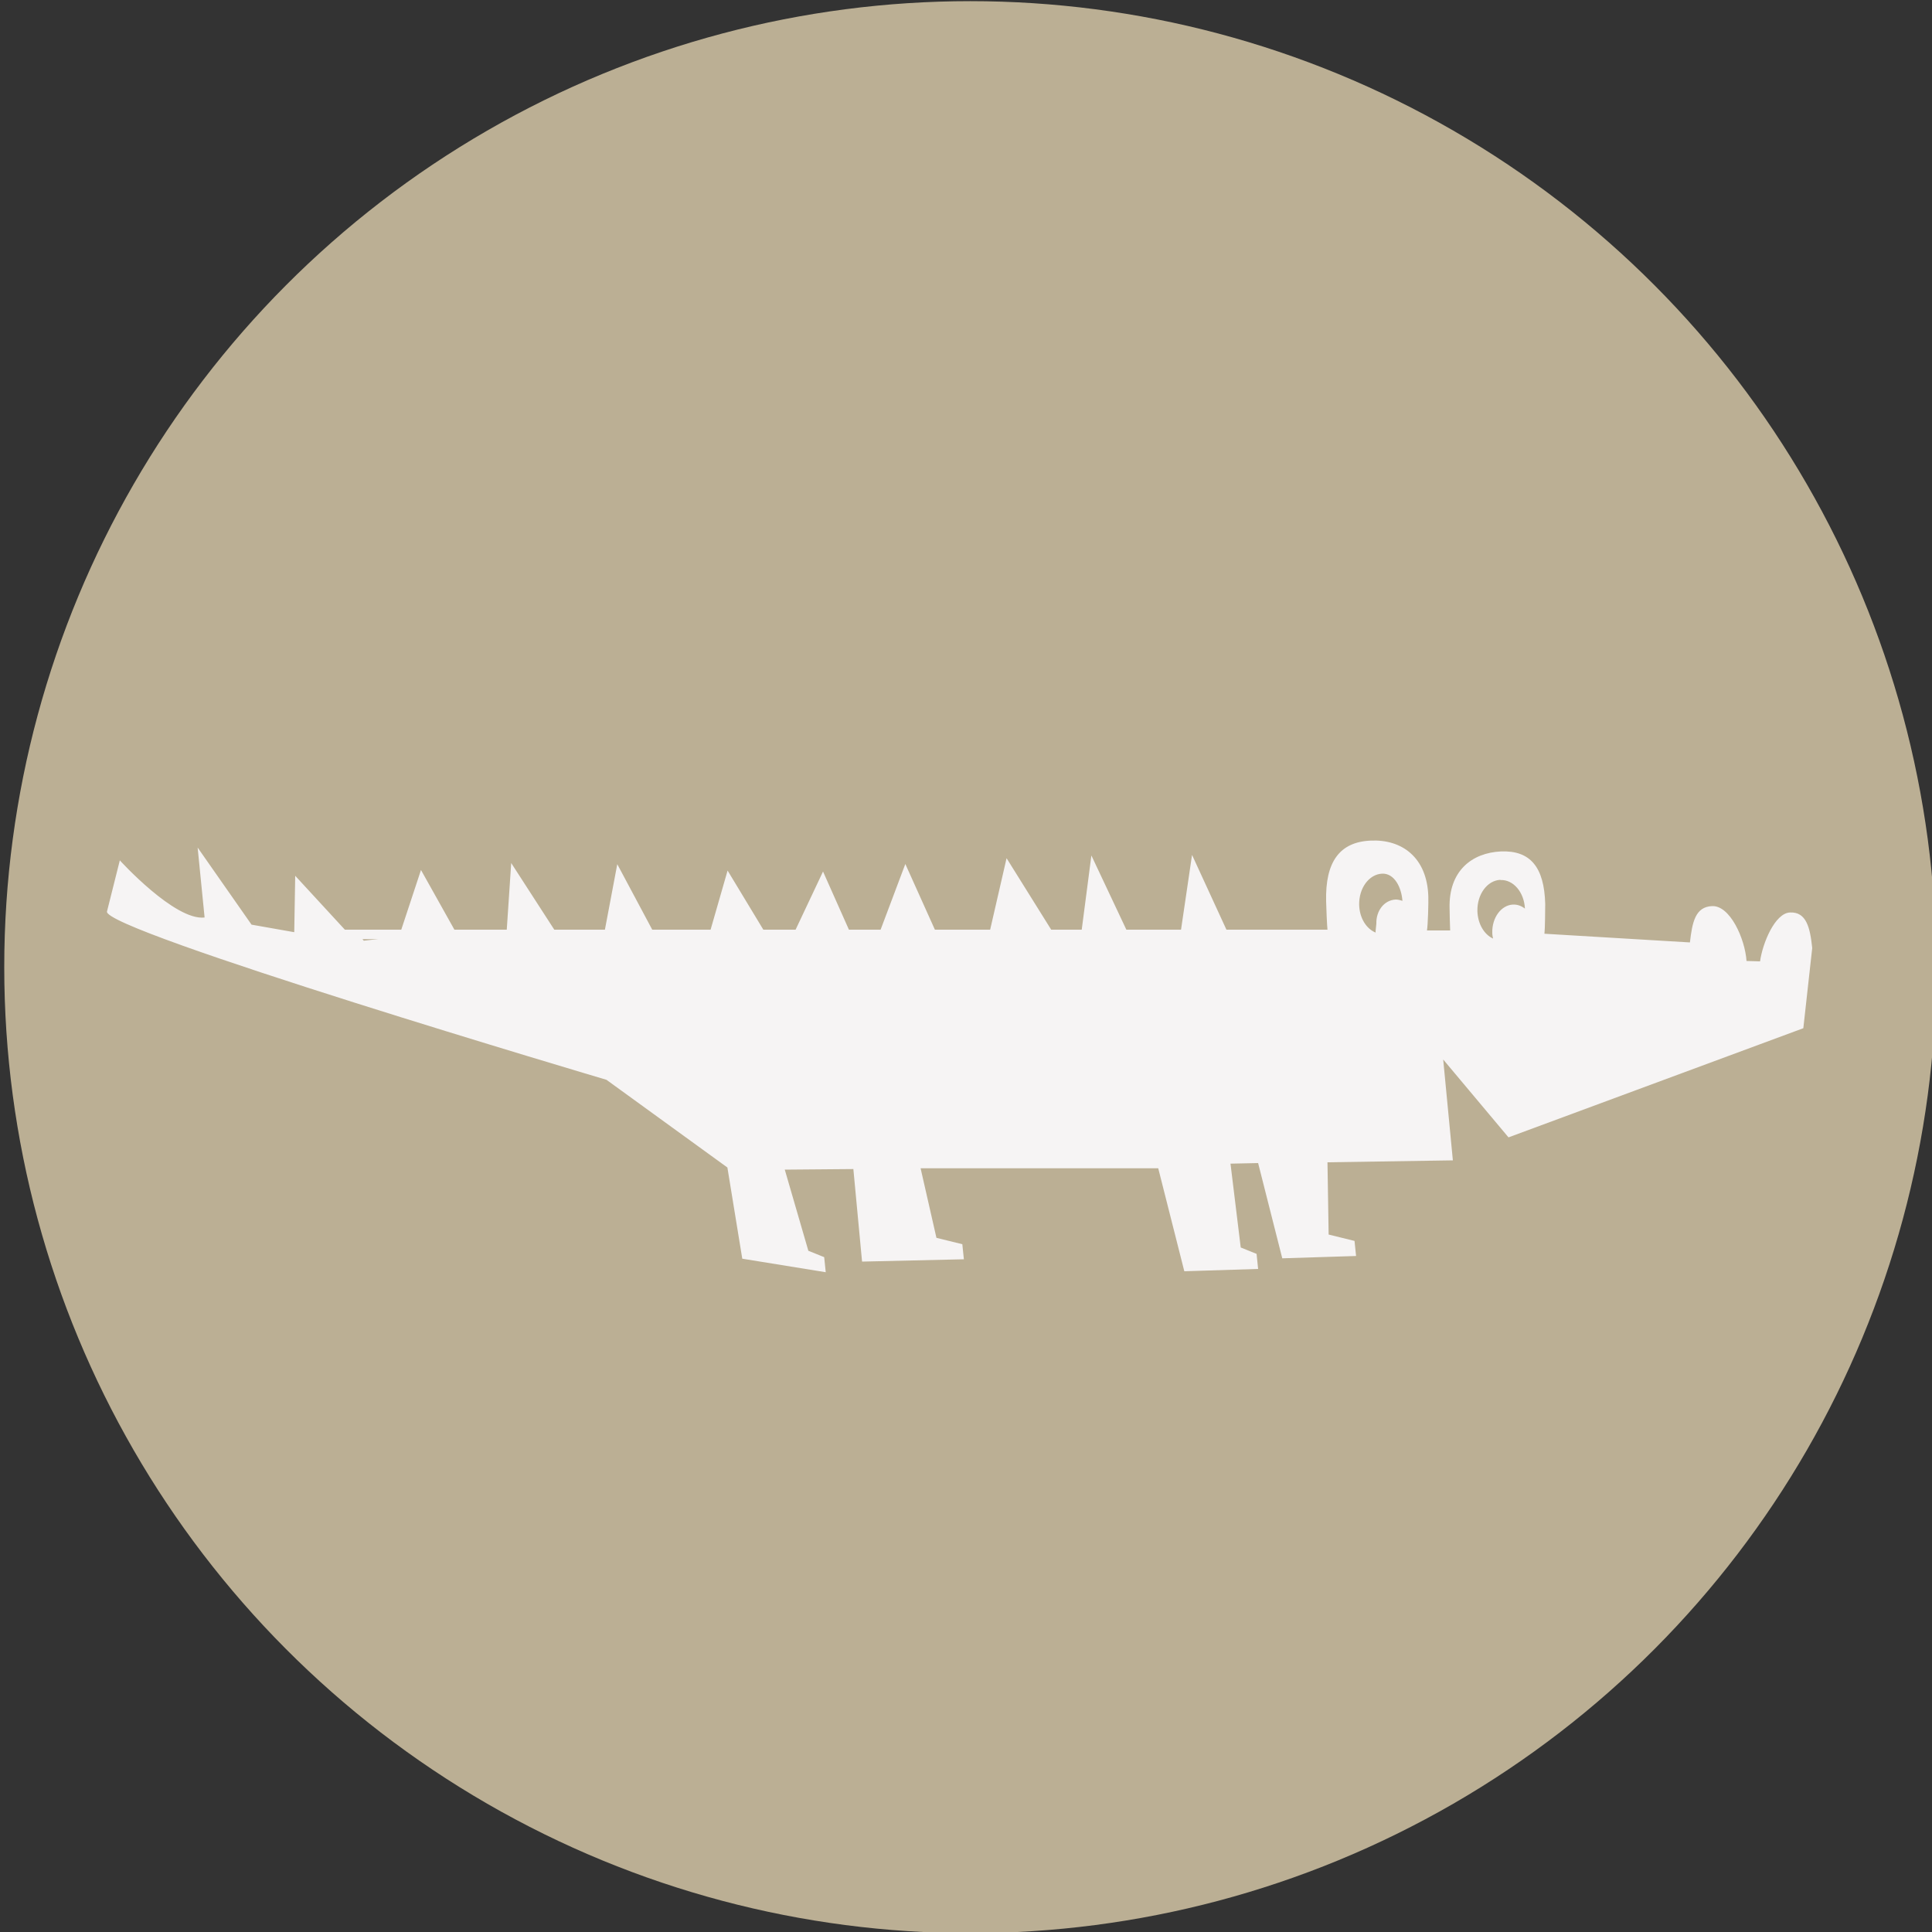 <svg viewBox="0 0 100 100" version="1.1" xmlns="http://www.w3.org/2000/svg" id="Laag_1">
  
  <rect x="0" y="0" width="100" height="100" fill="#333333" stroke="none"/>
  
  <defs>
    <style>
      .st0 {
        fill: #bbaf94;
      }

      .st1 {
        fill: #f6f4f4;
      }
    </style>
  </defs>
  <circle r="50" cy="50.06" cx="50.22" class="st0"></circle>
  <path d="M6.2,44.54l-.66,2.63c-.39.95,25.85,8.72,25.85,8.72l6.26,4.54.77,4.72,4.32.7-.08-.78-.82-.33-1.22-4.2,3.55-.03.45,4.79,5.27-.12-.08-.78-1.34-.33-.82-3.6h12.3s1.35,5.33,1.35,5.33l3.82-.12-.08-.78-.82-.33-.53-4.34,1.43-.03,1.25,4.93,3.82-.12-.08-.78-1.34-.33-.06-3.74,6.49-.1-.5-5.22,3.38,4.03,15.26-5.65.46-4.15c-.11-1.05-.3-1.88-1.15-1.84-.78.03-1.42,1.59-1.55,2.53l-.7-.02c-.08-1.16-.86-2.89-1.79-2.84-.86.04-1.02.83-1.14,1.88l-7.53-.45c.03-.23.04-1.29.04-1.54-.05-1.92-.78-2.78-2.29-2.72-1.51.07-2.71,1.01-2.66,2.94,0,.11.02,1.04.03,1.15-.33,0-.73,0-1.2,0,.05-.3.08-1.43.07-1.75-.06-2.04-1.38-2.98-2.99-2.9-1.6.07-2.35,1.1-2.3,3.14,0,.19.05,1.35.07,1.47h-5.23l-1.78-3.87-.57,3.87h-2.83l-1.81-3.84-.5,3.84h-1.58l-2.31-3.7-.85,3.7h-2.86l-1.53-3.4-1.28,3.4h-1.64s-1.34-3.01-1.34-3.01l-1.42,3.01h-1.67l-1.85-3.06-.88,3.06h-3.02l-1.81-3.39-.64,3.39h-2.62l-2.23-3.45-.23,3.45h-2.71s-1.73-3.09-1.73-3.09l-1.02,3.09h-2.92l-2.57-2.79-.05,2.92-2.21-.39-2.79-3.99.36,3.62c-1.54.18-4.39-2.96-4.39-2.96ZM77.66,45.55c.67-.03,1.23.63,1.27,1.48-.18-.14-.39-.22-.62-.21-.61.03-1.09.68-1.07,1.46,0,.1.02.21.04.3-.46-.21-.79-.76-.81-1.42-.02-.87.51-1.59,1.19-1.62ZM71.53,45.22c.65-.03,1.01.72,1.06,1.41-.11-.04-.23-.07-.35-.07-.61.03-1.02.6-1,1.25,0,.07-.05.38-.04.46-.48-.2-.83-.75-.85-1.43-.02-.87.51-1.59,1.19-1.62ZM19.59,48.61c-.2.02-.45.04-.76.08l-.07-.08h.83Z" class="st1"></path>
</svg>